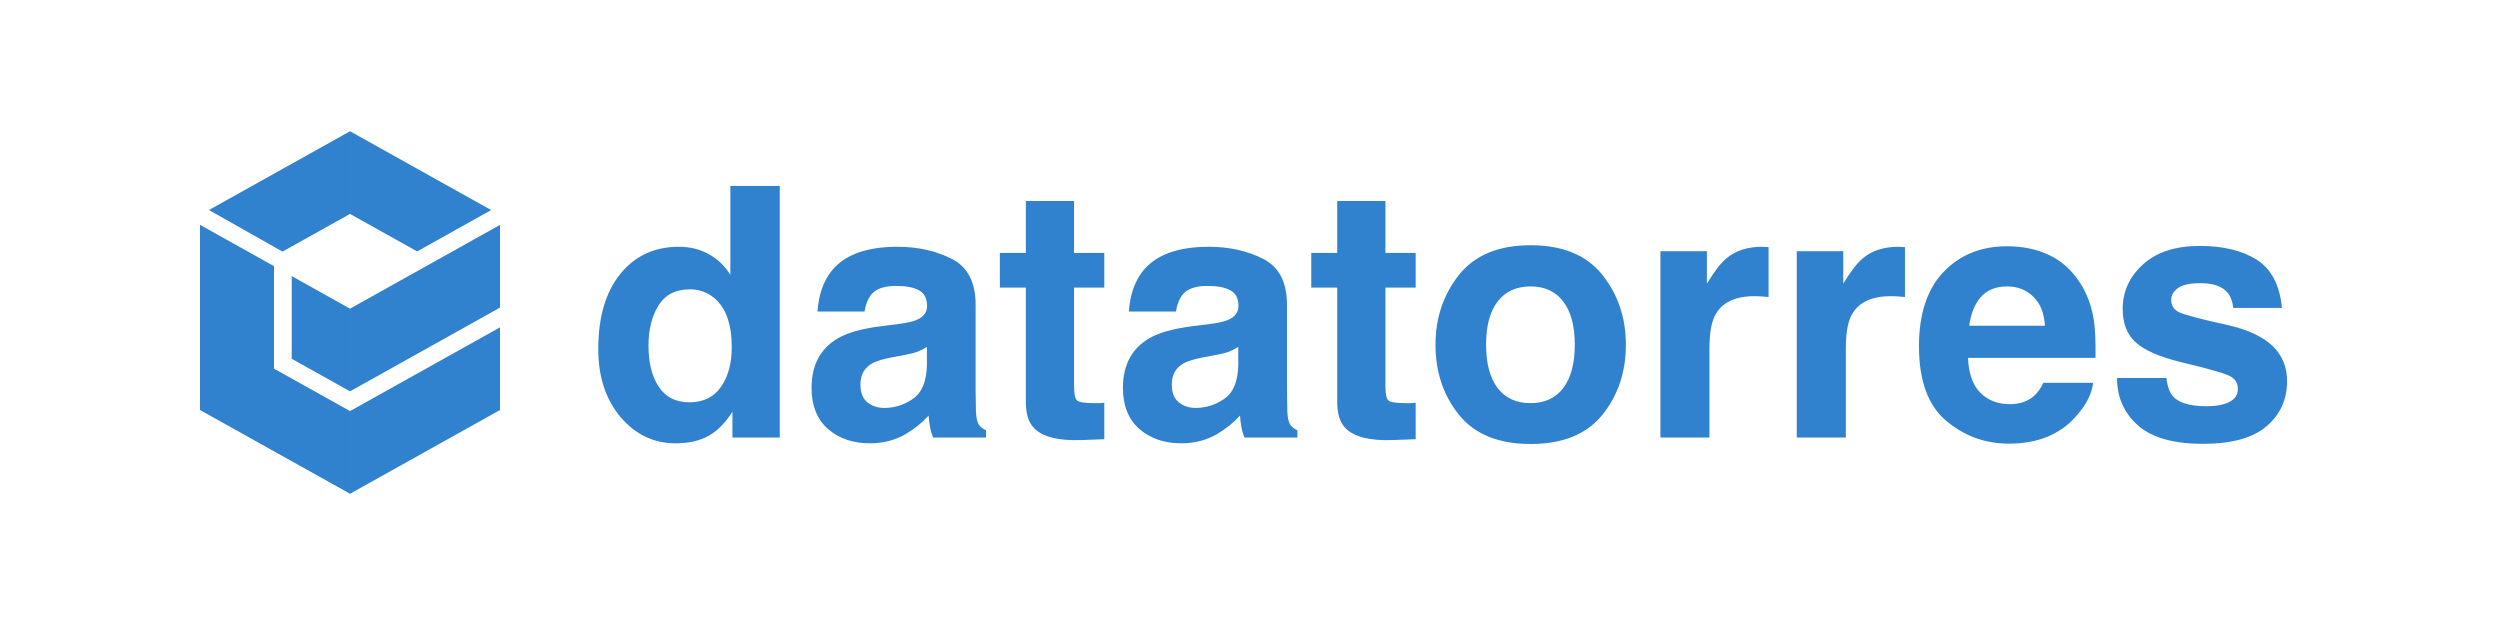 <svg width="400" height="100" viewBox="0 0 400 100" fill="none" xmlns="http://www.w3.org/2000/svg">
<path d="M56.002 65.772V79L80 65.601V52.375L56.002 65.772Z" fill="#3182CE"/>
<path d="M66.745 40.225L78.585 33.611L56.002 21V34.227L66.745 40.225Z" fill="#3182CE"/>
<path d="M46.675 44.175V57.407L56.002 62.613V49.387L46.675 44.175Z" fill="#3182CE"/>
<path d="M80 35.982L56.002 49.387V62.613L80 49.214V35.982Z" fill="#3182CE"/>
<path d="M33.429 33.604L45.199 40.256L56.002 34.227V21L33.429 33.604Z" fill="#3182CE"/>
<path d="M43.845 58.987V42.588L32 35.976V65.601L56.002 79V65.772L43.845 58.987Z" fill="#3182CE"/>
<path d="M124.762 29.75V70H117.188V65.871C116.076 67.639 114.809 68.924 113.387 69.727C111.965 70.529 110.197 70.93 108.082 70.93C104.6 70.93 101.665 69.526 99.277 66.719C96.908 63.893 95.723 60.275 95.723 55.863C95.723 50.777 96.889 46.776 99.223 43.859C101.574 40.943 104.71 39.484 108.629 39.484C110.434 39.484 112.038 39.885 113.441 40.688C114.845 41.471 115.984 42.565 116.859 43.969V29.75H124.762ZM103.762 55.289C103.762 58.042 104.309 60.238 105.402 61.879C106.478 63.538 108.118 64.367 110.324 64.367C112.53 64.367 114.207 63.547 115.355 61.906C116.504 60.266 117.078 58.142 117.078 55.535C117.078 51.889 116.158 49.283 114.316 47.715C113.186 46.767 111.874 46.293 110.379 46.293C108.1 46.293 106.423 47.159 105.348 48.891C104.29 50.604 103.762 52.737 103.762 55.289ZM132.992 43.422C135.052 40.797 138.589 39.484 143.602 39.484C146.865 39.484 149.763 40.132 152.297 41.426C154.831 42.72 156.098 45.163 156.098 48.754V62.426C156.098 63.374 156.116 64.522 156.152 65.871C156.207 66.892 156.362 67.585 156.617 67.949C156.872 68.314 157.255 68.615 157.766 68.852V70H149.289C149.052 69.398 148.888 68.833 148.797 68.305C148.706 67.776 148.633 67.174 148.578 66.5C147.503 67.667 146.263 68.66 144.859 69.481C143.182 70.447 141.286 70.93 139.172 70.93C136.474 70.93 134.241 70.164 132.473 68.633C130.723 67.083 129.848 64.896 129.848 62.07C129.848 58.406 131.26 55.754 134.086 54.113C135.635 53.22 137.914 52.582 140.922 52.199L143.574 51.871C145.014 51.689 146.044 51.461 146.664 51.188C147.776 50.714 148.332 49.975 148.332 48.973C148.332 47.751 147.904 46.913 147.047 46.457C146.208 45.983 144.969 45.746 143.328 45.746C141.487 45.746 140.184 46.202 139.418 47.113C138.871 47.788 138.507 48.699 138.324 49.848H130.805C130.969 47.241 131.698 45.099 132.992 43.422ZM138.789 64.367C139.518 64.969 140.411 65.269 141.469 65.269C143.146 65.269 144.686 64.777 146.09 63.793C147.512 62.809 148.25 61.013 148.305 58.406V55.508C147.812 55.818 147.311 56.073 146.801 56.273C146.309 56.456 145.625 56.629 144.75 56.793L143 57.121C141.359 57.413 140.184 57.768 139.473 58.188C138.27 58.898 137.668 60.001 137.668 61.496C137.668 62.827 138.042 63.784 138.789 64.367ZM176.688 64.449V70.273L172.996 70.41C169.314 70.538 166.798 69.9 165.449 68.496C164.574 67.603 164.137 66.227 164.137 64.367V46.02H159.98V40.469H164.137V32.156H171.848V40.469H176.688V46.02H171.848V61.77C171.848 62.991 172.003 63.757 172.312 64.066C172.622 64.358 173.57 64.504 175.156 64.504C175.393 64.504 175.639 64.504 175.895 64.504C176.168 64.486 176.432 64.467 176.688 64.449ZM182.812 43.422C184.872 40.797 188.409 39.484 193.422 39.484C196.685 39.484 199.583 40.132 202.117 41.426C204.651 42.72 205.918 45.163 205.918 48.754V62.426C205.918 63.374 205.936 64.522 205.973 65.871C206.027 66.892 206.182 67.585 206.438 67.949C206.693 68.314 207.076 68.615 207.586 68.852V70H199.109C198.872 69.398 198.708 68.833 198.617 68.305C198.526 67.776 198.453 67.174 198.398 66.5C197.323 67.667 196.083 68.66 194.68 69.481C193.003 70.447 191.107 70.93 188.992 70.93C186.294 70.93 184.061 70.164 182.293 68.633C180.543 67.083 179.668 64.896 179.668 62.07C179.668 58.406 181.081 55.754 183.906 54.113C185.456 53.22 187.734 52.582 190.742 52.199L193.395 51.871C194.835 51.689 195.865 51.461 196.484 51.188C197.596 50.714 198.152 49.975 198.152 48.973C198.152 47.751 197.724 46.913 196.867 46.457C196.029 45.983 194.789 45.746 193.148 45.746C191.307 45.746 190.004 46.202 189.238 47.113C188.691 47.788 188.327 48.699 188.145 49.848H180.625C180.789 47.241 181.518 45.099 182.812 43.422ZM188.609 64.367C189.339 64.969 190.232 65.269 191.289 65.269C192.966 65.269 194.507 64.777 195.91 63.793C197.332 62.809 198.07 61.013 198.125 58.406V55.508C197.633 55.818 197.132 56.073 196.621 56.273C196.129 56.456 195.445 56.629 194.57 56.793L192.82 57.121C191.18 57.413 190.004 57.768 189.293 58.188C188.09 58.898 187.488 60.001 187.488 61.496C187.488 62.827 187.862 63.784 188.609 64.367ZM226.508 64.449V70.273L222.816 70.41C219.134 70.538 216.618 69.9 215.27 68.496C214.395 67.603 213.957 66.227 213.957 64.367V46.02H209.801V40.469H213.957V32.156H221.668V40.469H226.508V46.02H221.668V61.77C221.668 62.991 221.823 63.757 222.133 64.066C222.443 64.358 223.391 64.504 224.977 64.504C225.214 64.504 225.46 64.504 225.715 64.504C225.988 64.486 226.253 64.467 226.508 64.449ZM256.367 43.969C258.883 47.122 260.141 50.85 260.141 55.152C260.141 59.527 258.883 63.273 256.367 66.391C253.852 69.49 250.033 71.039 244.91 71.039C239.788 71.039 235.969 69.49 233.453 66.391C230.938 63.273 229.68 59.527 229.68 55.152C229.68 50.85 230.938 47.122 233.453 43.969C235.969 40.815 239.788 39.238 244.91 39.238C250.033 39.238 253.852 40.815 256.367 43.969ZM244.883 45.828C242.604 45.828 240.845 46.639 239.605 48.262C238.384 49.866 237.773 52.163 237.773 55.152C237.773 58.142 238.384 60.448 239.605 62.07C240.845 63.693 242.604 64.504 244.883 64.504C247.161 64.504 248.911 63.693 250.133 62.07C251.354 60.448 251.965 58.142 251.965 55.152C251.965 52.163 251.354 49.866 250.133 48.262C248.911 46.639 247.161 45.828 244.883 45.828ZM280.73 47.387C277.595 47.387 275.49 48.408 274.414 50.449C273.812 51.598 273.512 53.366 273.512 55.754V70H265.664V40.195H273.102V45.391C274.305 43.404 275.353 42.046 276.246 41.316C277.704 40.095 279.6 39.484 281.934 39.484C282.079 39.484 282.198 39.493 282.289 39.512C282.398 39.512 282.626 39.521 282.973 39.539V47.523C282.48 47.469 282.043 47.432 281.66 47.414C281.277 47.396 280.967 47.387 280.73 47.387ZM302.551 47.387C299.415 47.387 297.31 48.408 296.234 50.449C295.633 51.598 295.332 53.366 295.332 55.754V70H287.484V40.195H294.922V45.391C296.125 43.404 297.173 42.046 298.066 41.316C299.525 40.095 301.421 39.484 303.754 39.484C303.9 39.484 304.018 39.493 304.109 39.512C304.219 39.512 304.447 39.521 304.793 39.539V47.523C304.301 47.469 303.863 47.432 303.48 47.414C303.098 47.396 302.788 47.387 302.551 47.387ZM334.898 61.25C334.698 63.018 333.777 64.814 332.137 66.637C329.585 69.535 326.012 70.984 321.418 70.984C317.626 70.984 314.281 69.763 311.383 67.32C308.484 64.878 307.035 60.904 307.035 55.398C307.035 50.24 308.339 46.284 310.945 43.531C313.57 40.779 316.97 39.402 321.145 39.402C323.624 39.402 325.857 39.867 327.844 40.797C329.831 41.727 331.471 43.194 332.766 45.199C333.932 46.967 334.689 49.018 335.035 51.352C335.236 52.719 335.318 54.688 335.281 57.258H314.883C314.992 60.247 315.931 62.344 317.699 63.547C318.775 64.294 320.069 64.668 321.582 64.668C323.186 64.668 324.49 64.212 325.492 63.301C326.039 62.809 326.522 62.125 326.941 61.25H334.898ZM327.188 52.117C327.06 50.057 326.431 48.499 325.301 47.441C324.189 46.366 322.803 45.828 321.145 45.828C319.34 45.828 317.936 46.393 316.934 47.523C315.949 48.654 315.329 50.185 315.074 52.117H327.188ZM361.094 41.562C363.427 43.057 364.767 45.628 365.113 49.273H357.32C357.211 48.271 356.928 47.478 356.473 46.895C355.616 45.837 354.158 45.309 352.098 45.309C350.402 45.309 349.19 45.573 348.461 46.102C347.75 46.63 347.395 47.25 347.395 47.961C347.395 48.854 347.777 49.501 348.543 49.902C349.309 50.322 352.016 51.042 356.664 52.062C359.763 52.792 362.087 53.895 363.637 55.371C365.168 56.866 365.934 58.734 365.934 60.977C365.934 63.93 364.831 66.345 362.625 68.223C360.438 70.082 357.047 71.012 352.453 71.012C347.768 71.012 344.305 70.027 342.062 68.059C339.839 66.072 338.727 63.547 338.727 60.484H346.629C346.793 61.87 347.148 62.854 347.695 63.438C348.661 64.477 350.448 64.996 353.055 64.996C354.586 64.996 355.798 64.768 356.691 64.312C357.603 63.857 358.059 63.173 358.059 62.262C358.059 61.387 357.694 60.721 356.965 60.266C356.236 59.81 353.529 59.026 348.844 57.914C345.471 57.075 343.092 56.027 341.707 54.77C340.322 53.53 339.629 51.743 339.629 49.41C339.629 46.658 340.704 44.297 342.855 42.328C345.025 40.341 348.069 39.348 351.988 39.348C355.707 39.348 358.742 40.086 361.094 41.562Z" fill="#3182CE"/>
</svg>
